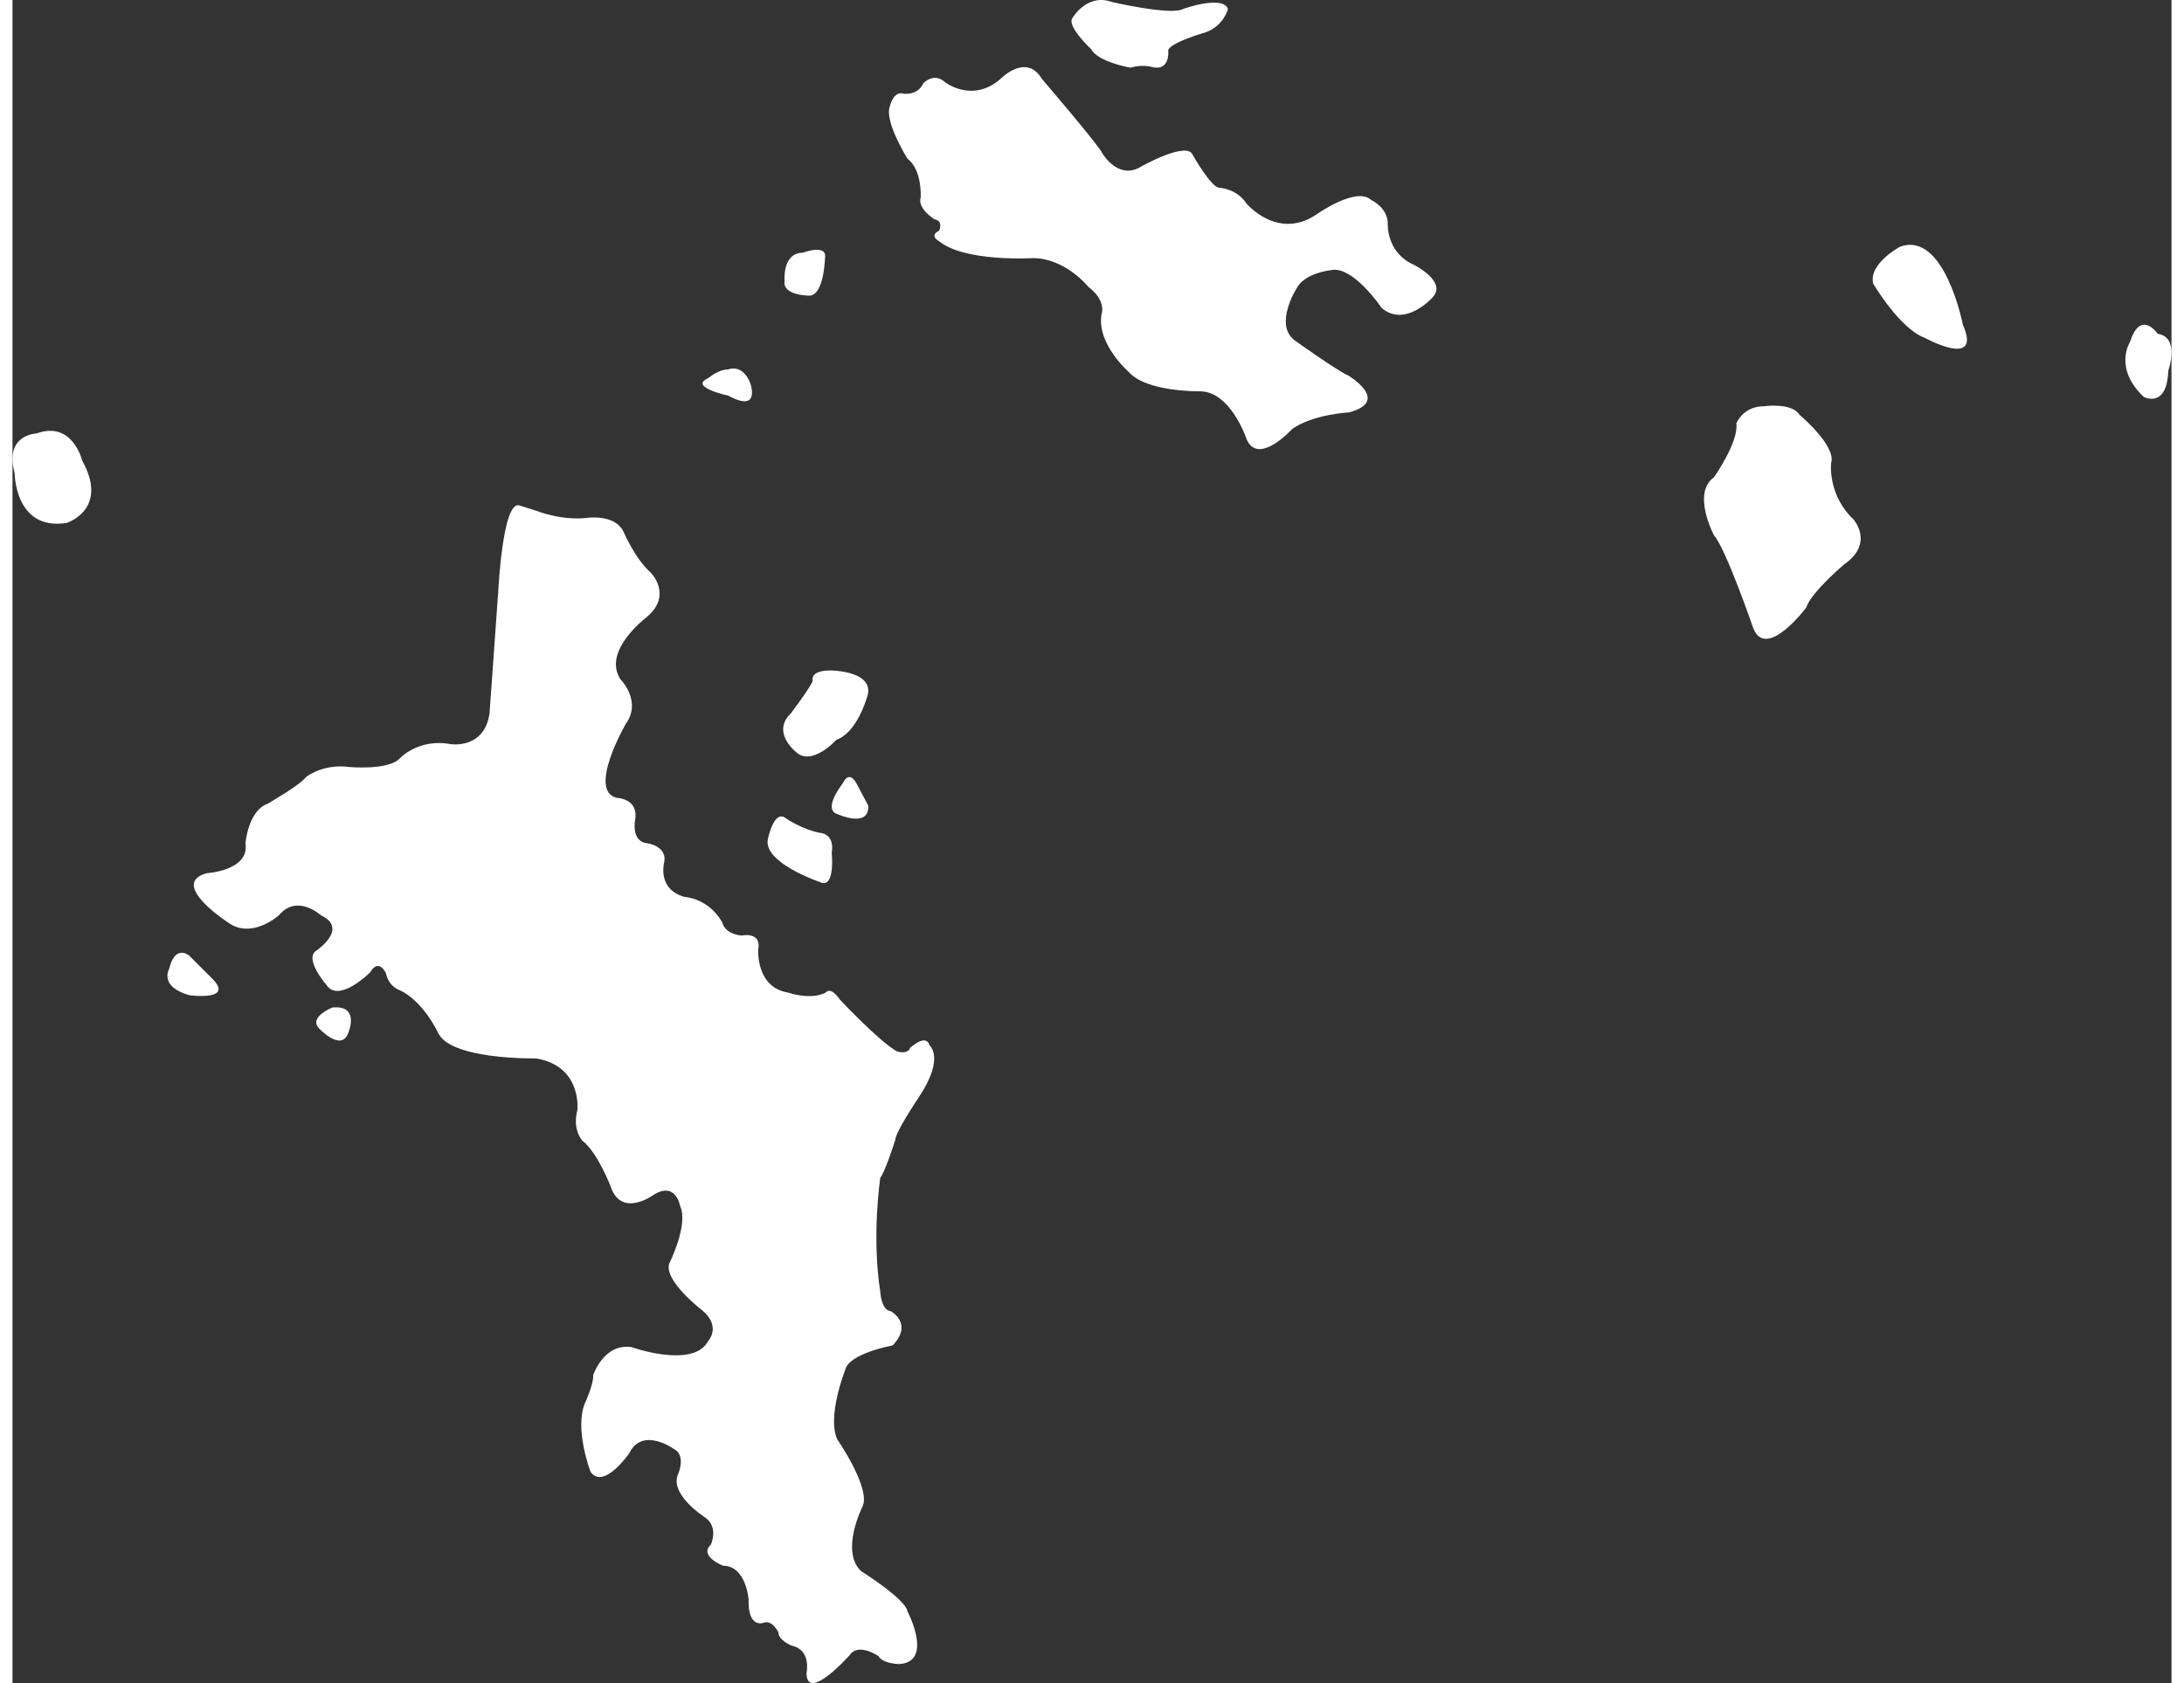 <svg id="Calque_2" width="48" height="37" data-name="Calque 2" xmlns="http://www.w3.org/2000/svg" viewBox="0 0 1658.3 1293.09">
  <rect x="0" y="0" width="1658.3" height="1293.09" fill="#333333" stroke="none"/>
  <defs>
    <style>
      .cls-1 {
        fill: #fff;
      }
    </style>
  </defs>
  <g id="Layer_1" data-name="Layer 1">
    <path class="cls-1" d="m814.23,13.71s11.13-19.22,30.35-12.14c0,0,45.52,10.57,54.62,5.29,0,0,30.35-10.9,34.39,0,0,0-3.04,12.92-17.2,17.98,0,0-30.68,8.77-28.66,14.84,0,0,1.35,16.18-13.83,11.46,0,0-7.08-1.65-15.17.86,0,0-24.95-4.24-30.35-14.35,0,0-19.12-17.83-14.16-23.94Z"/>
    <path class="cls-1" d="m758.94,60.57s19.55-20.23,31.69,0c0,0,44.51,51.93,46.54,57.32,0,0,12.14,20.9,29.67,10.12,0,0,35.74-20.23,39.79-8.77,0,0,14.16,24.95,20.23,24.95,0,0,13.49.67,20.91,12.14,0,0,23.6,28.32,53.28,8.77,0,0,31.02-22.25,42.49-11.46,0,0,12.81,5.67,12.81,18.35,0,0-1.35,22.11,20.23,31.56,0,0,25.62,12.81,14.16,24.95,0,0-20.9,23.6-39.11,8.09,0,0-22.25-33.04-39.12-29,0,0-20.23,2.02-26.3,14.16,0,0-17.53,27.65-1.35,39.79,0,0,33.04,23.6,41.13,26.97,0,0,33.05,19.56.68,28.32,0,0-27.65,1.35-43.83,12.81,0,0-26.3,29-35.07,7.42,0,0-12.14-36.42-35.74-36.42,0,0-41.14.67-54.62-14.84,0,0-24.95-21.58-20.91-44.51,0,0,4.04-10.11-10.12-20.9,0,0-17.54-21.91-42.49-22.08,0,0-52.6,3.2-72.16-12.98,0,0-8.09-4.05,0-8.09,0,0,3.6-7.42-3.6-8.77,0,0-13.26-8.09-10.57-16.86,0,0,1.35-20.91-10.12-29.67,0,0-18.21-29-13.49-40.46,0,0,2.69-12.14,10.79-9.44,0,0,10.79,1.35,14.84-8.09,0,0,8.09-8.77,16.86-.67,0,0,20.9,16.19,42.49-2.7Z"/>
    <path class="cls-1" d="m607.2,194.1s18.88-7.08,16.86,4.22c0,0-.68,28.83-12.14,28.83,0,0-20.9,0-18.88-11.46,0,0-2.03-21.39,14.16-21.58Z"/>
    <path class="cls-1" d="m549.88,283.79s10.79-4.72,16.86,10.79c0,0,8.09,22.93-16.86,9.44,0,0-31.02-6.74-15.51-13.49,0,0,7.82-6.8,15.51-6.74Z"/>
    <path class="cls-1" d="m614.62,523.19s-2.69-8.09,13.49-8.09c0,0,37.09,0,27.65,22.25,0,0-7.42,25.63-22.93,31.02,0,0-19.55,21.58-31.69,8.77,0,0-18.21-14.82-3.37-28.99,0,0,14.62-19.34,16.86-24.96Z"/>
    <path class="cls-1" d="m648.34,602.09s-5.39-11.46-10.79,0c0,0-16.18,20.23-3.37,23.6,0,0,23.99,10.79,23.12-6.75l-8.96-16.86Z"/>
    <path class="cls-1" d="m620.01,639.86s11.71,0,9.23,15.51c0,0,2.91,28.32-9.23,22.25,0,0-43.84-14.83-39.79-33.04,0,0,4.72-23.78,14.16-15.6,0,0,12.14,8.18,25.63,10.88Z"/>
    <path class="cls-1" d="m402.19,392.36s19.56,8.1,40.46,5.4c0,0,20.91-2.7,26.98,11.46,0,0,8.76,20.23,20.23,30.35,0,0,18.2,17.54-3.37,35.07,0,0-33.72,25.63-19.56,47.21,0,0,16.86,16.86,4.05,34.39,0,0-29.68,51.46-6.75,56.75,0,0,16.19.39,14.16,15.99,0,0-4.05,17.62,9.44,18.97,0,0,14.83,2.02,12.81,14.16,0,0-6.07,20.91,15.51,26.98,0,0,18.21.67,29,19.56,0,0,1.35,8.77,14.83,10.12,0,0,15.51-3.37,12.82,10.79,0,0-2.02,29,22.93,33.04,0,0,17.3,6.07,28.88,0,0,0,3.49-5.39,10.91,5.4,0,0,30.35,32.37,43.83,39.79,0,0,8.09,2.69,10.12-2.7,0,0,12.14-11.46,14.84-2.02,0,0,12.14,9.44-8.09,39.79,0,0-18.21,26.97-18.21,33.04,0,0-7.42,23.61-11.47,29,0,0-6.75,44.51,0,87.67,0,0,.67,14.16,8.09,14.84,0,0,17.54,9.44,1.35,26.3,0,0-33.72,6.07-36.42,18.88,0,0-14.16,35.74-6.07,53.27,0,0,25.62,37.09,19.56,51.25,0,0-17.53,34.39-1.35,49.9,0,0,34.39,21.58,35.74,31.02,0,0,20.23,38.44-6.07,40.46,0,0-12.81,0-16.19-6.07,0,0-15.51-10.79-22.25-.68,0,0-33.05,37.1-33.05,13.49,0,0,4.05-17.54-11.46-20.91,0,0-10.12-4.04-10.12-10.11,0,0-4.72-10.11-11.46-7.42,0,0-12.14,4.72-11.47-18.21,0,0-2.02-25.63-19.56-25.63,0,0-18.88-7.42-9.44-16.19,0,0,6.74-14.16-5.4-21.58,0,0-26.97-17.54-19.56-33.04,0,0,6.07-14.16-3.37-18.88,0,0-24.28-17.54-34.39,3.37,0,0-19.56,28.32-29.68,14.16,0,0-12.81-33.72-4.05-53.28,0,0,6.74-14.83,6.07-20.9,0,0,8.09-24.95,29.67-21.58,0,0,47.2,16.86,58.67-4.72,0,0,10.79-11.46-5.4-24.28,0,0-29.67-22.93-24.28-35.74,0,0,14.83-29.68,8.09-43.84,0,0-3.37-19.56-20.9-8.09,0,0-24.28,17.53-32.37-6.74,0,0-10.12-26.3-21.58-35.06,0,0-8.09-8.1-4.05-23.61,0,0,4.05-33.72-31.69-39.79,0,0-66.77,1.35-75.53-20.23,0,0-11.47-24.28-29.68-32.37,0,0-8.09-2.7-10.12-12.81,0,0-5.39-12.14-12.14-.67,0,0-24.27,24.28-33.71,9.44,0,0-17.54-20.23-7.42-26.3,0,0,24.95-16.86,3.37-26.98,0,0-18.21-16.86-32.37,0,0,0-20.91,18.89-39.12,5.4,0,0-45.85-29.68-16.18-37.77,0,0,33.04-2.02,29.67-22.93,0,0,2.02-24.95,16.86-30.35,0,0,24.95-14.23,29.67-20.6,0,0,12.81-10.42,33.04-7.72,0,0,29,2.7,38.44-6.07,0,0,14.16-16.19,39.79-11.47,0,0,25.63,4.07,29.68-23.59l6.74-94.42s3.37-69.46,16.18-65.41l12.81,4.05Z"/>
    <path class="cls-1" d="m18.48,333.02s-24.96.67-16.86,30.35c0,0,0,44.51,39.79,38.44,0,0,33.04-10.11,12.14-47.88,0,0-7.42-31.02-35.06-20.91Z"/>
    <path class="cls-1" d="m135.82,734.27s-10.79-9.44-15.51,10.12c0,0-8.09,13.49,15.51,20.23,0,0,35.06,4.72,17.53-12.81l-17.53-17.53Z"/>
    <path class="cls-1" d="m245.74,774.05s-18.88,7.42-10.12,16.19c0,0,16.86,18.21,22.25,3.37,0,0,9.44-21.58-12.14-19.56Z"/>
    <path class="cls-1" d="m1647.75,256.48s-13.15-19.22-21.24,6.07c0,0-13.15,20.23,10.62,42.49,0,0,17.7,9.1,18.71-20.23,0,0,9.23-25.81-8.09-28.32Z"/>
    <path class="cls-1" d="m1449.49,189.72s-24.28,13.15-20.23,28.32c0,0,20.23,34.39,39.45,41.47,0,0,44.51,24.46,29.34-10.03,0,0-14.16-72.92-48.55-59.77Z"/>
    <path class="cls-1" d="m1324.06,325.26s5.06-13.15,21.24-13.15c0,0,21.24-3.04,27.31,6.57,0,0,28.32,23.77,24.28,36.92,0,0-3.03,24.28,17.2,43.5,0,0,16.18,18.21-7.08,34.39,0,0-25.29,21.24-29.33,33.38,0,0-30.35,40.46-40.46,16.18,0,0-21.24-61.71-30.35-71.82,0,0-17.2-32.37,0-44.51,0,0,19.22-27.31,17.2-41.47Z"/>
  </g>
</svg>
